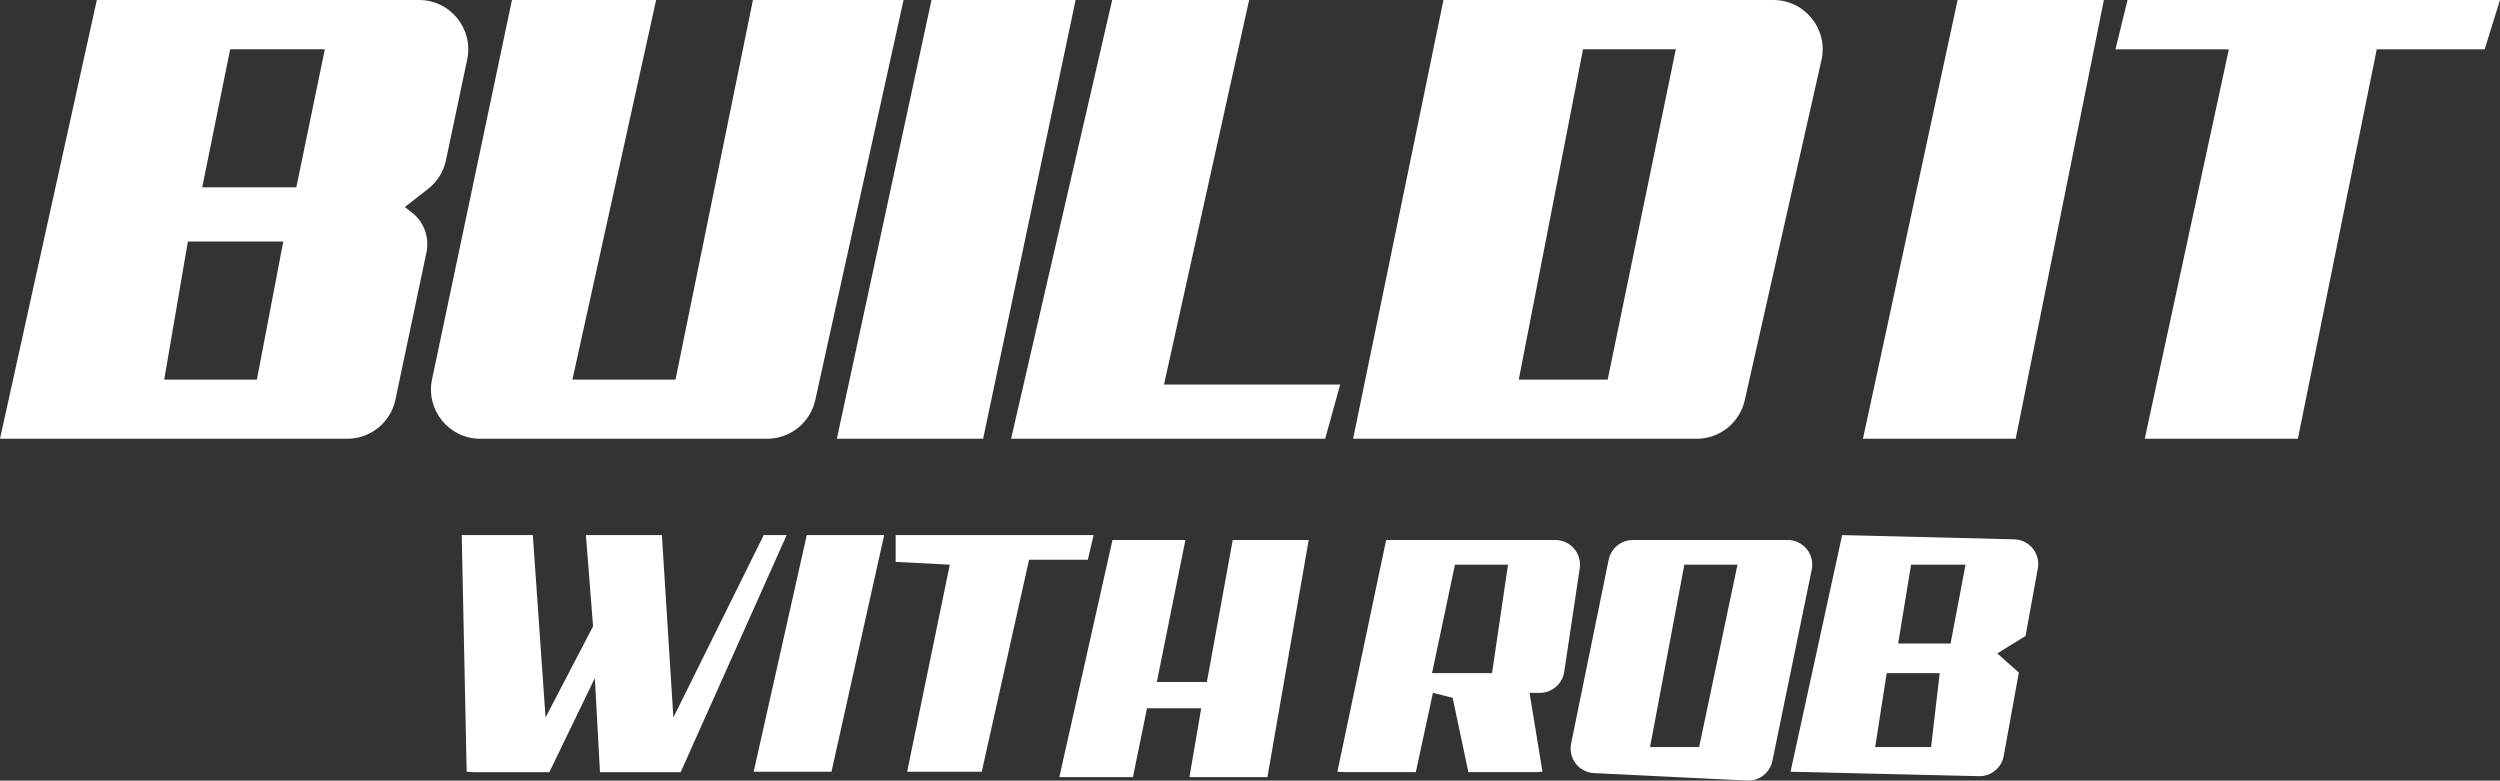 <?xml version="1.0" encoding="UTF-8"?>
<svg id="Layer_1" data-name="Layer 1" xmlns="http://www.w3.org/2000/svg" viewBox="0 0 507.11 158.34">
  <rect x="0" y="0" width="507.11" height="158.34" fill="#333333" stroke="none"/>
  <defs>
    <style>
      .cls-1 {
        fill: #fff;
      }
    </style>
  </defs>
  <g>
    <polygon class="cls-1" points="466.11 89 482.11 10 504 10 507.11 0 431.56 0 429.11 10 452.11 10 435.05 89 466.11 89"/>
    <polygon class="cls-1" points="426.76 0 397.09 0 377.89 89 408.87 89 426.76 0"/>
    <polygon class="cls-1" points="225.6 0 253.38 0 236.11 78 271.85 78 268.8 89 205.09 89 225.6 0"/>
    <polygon class="cls-1" points="218.18 0 199.42 89 169.75 89 188.95 0 218.18 0"/>
    <path class="cls-1" d="M103.85,0h29.24l-16.98,77h20.91L152.73,0h30.55l-17.91,81.15c-1.01,4.58-5.07,7.85-9.77,7.85h-58.18c-6.35,0-11.1-5.85-9.78-12.06L103.85,0Z"/>
    <path class="cls-1" d="M359.71,0h-66.91l-18.33,89h69.68c4.68,0,8.73-3.24,9.76-7.8l15.56-69c1.41-6.25-3.34-12.2-9.76-12.2Zm-33.6,77h-18.04l13.04-67h18.82l-13.82,67Z"/>
    <path class="cls-1" d="M84.11,43.56l-2-1.56,4.72-3.68c1.86-1.45,3.15-3.51,3.63-5.82l4.31-20.44c1.31-6.22-3.43-12.06-9.78-12.06H19.64L0,89H70.43c4.73,0,8.81-3.31,9.78-7.94l6.29-29.84c.59-2.8-.32-5.7-2.4-7.66h0Zm-32,33.44h-18.8l4.8-28h19.35l-5.35,28Zm8-39h-19.09l5.67-28h19.2l-5.78,28Z"/>
  </g>
  <polygon class="cls-1" points="163.65 108.54 179.35 108.54 168.66 156.54 152.88 156.54 163.65 108.54"/>
  <polygon class="cls-1" points="181.68 108.54 221.83 108.54 220.66 113.54 208.74 113.54 199.14 156.54 184.01 156.54 192.66 114.54 181.68 113.98 181.68 108.54"/>
  <path class="cls-1" d="M362.6,109.54h-31.39c-2.38,0-4.42,1.67-4.9,4l-7.62,37.29c-.61,3,1.59,5.85,4.66,5.99l31.03,1.51c2.46,.12,4.64-1.57,5.14-3.99l7.98-38.8c.64-3.1-1.73-6.01-4.9-6.01Zm-17.94,42h-9.96l6.96-37h10.78l-7.78,37Z"/>
  <path class="cls-1" d="M405.14,132.54l5.73-3.54,2.49-13.71c.55-3.02-1.73-5.82-4.8-5.89l-34.89-.86-10.47,48,38.2,.9c2.46,.06,4.6-1.68,5.04-4.1l3.07-16.91-4.38-3.89Zm-13.42,19h-11.35l2.33-15h10.76l-1.75,15Zm3.95-21h-10.64l2.62-16h11.05l-3.04,16Z"/>
  <polygon class="cls-1" points="229.81 157.63 232.66 143.67 243.66 143.67 241.27 157.63 257.09 157.63 265.46 109.54 250.05 109.54 244.81 138.34 234.66 138.34 240.45 109.54 225.66 109.54 214.88 157.63 229.81 157.63"/>
  <path class="cls-1" d="M315.51,109.54h-34.34l-9.89,47,1.32,.08h14.59l3.47-16.08,4,1,3.19,15.08h13.78l1.25-.08-2.62-16h2.09c2.47,0,4.58-1.81,4.94-4.26l3.15-21c.45-3.02-1.89-5.74-4.94-5.74Zm-12.85,27h-12.18l4.65-22h10.76l-3.24,22Z"/>
  <polygon class="cls-1" points="96.04 156.63 111.43 156.63 120.66 137.54 121.7 156.63 138.07 156.63 159.57 108.54 154.92 108.54 136.59 145.54 134.26 108.54 118.85 108.54 120.3 127.04 110.66 145.54 108.08 108.54 93.66 108.54 94.66 156.54 96.04 156.63"/>
</svg>